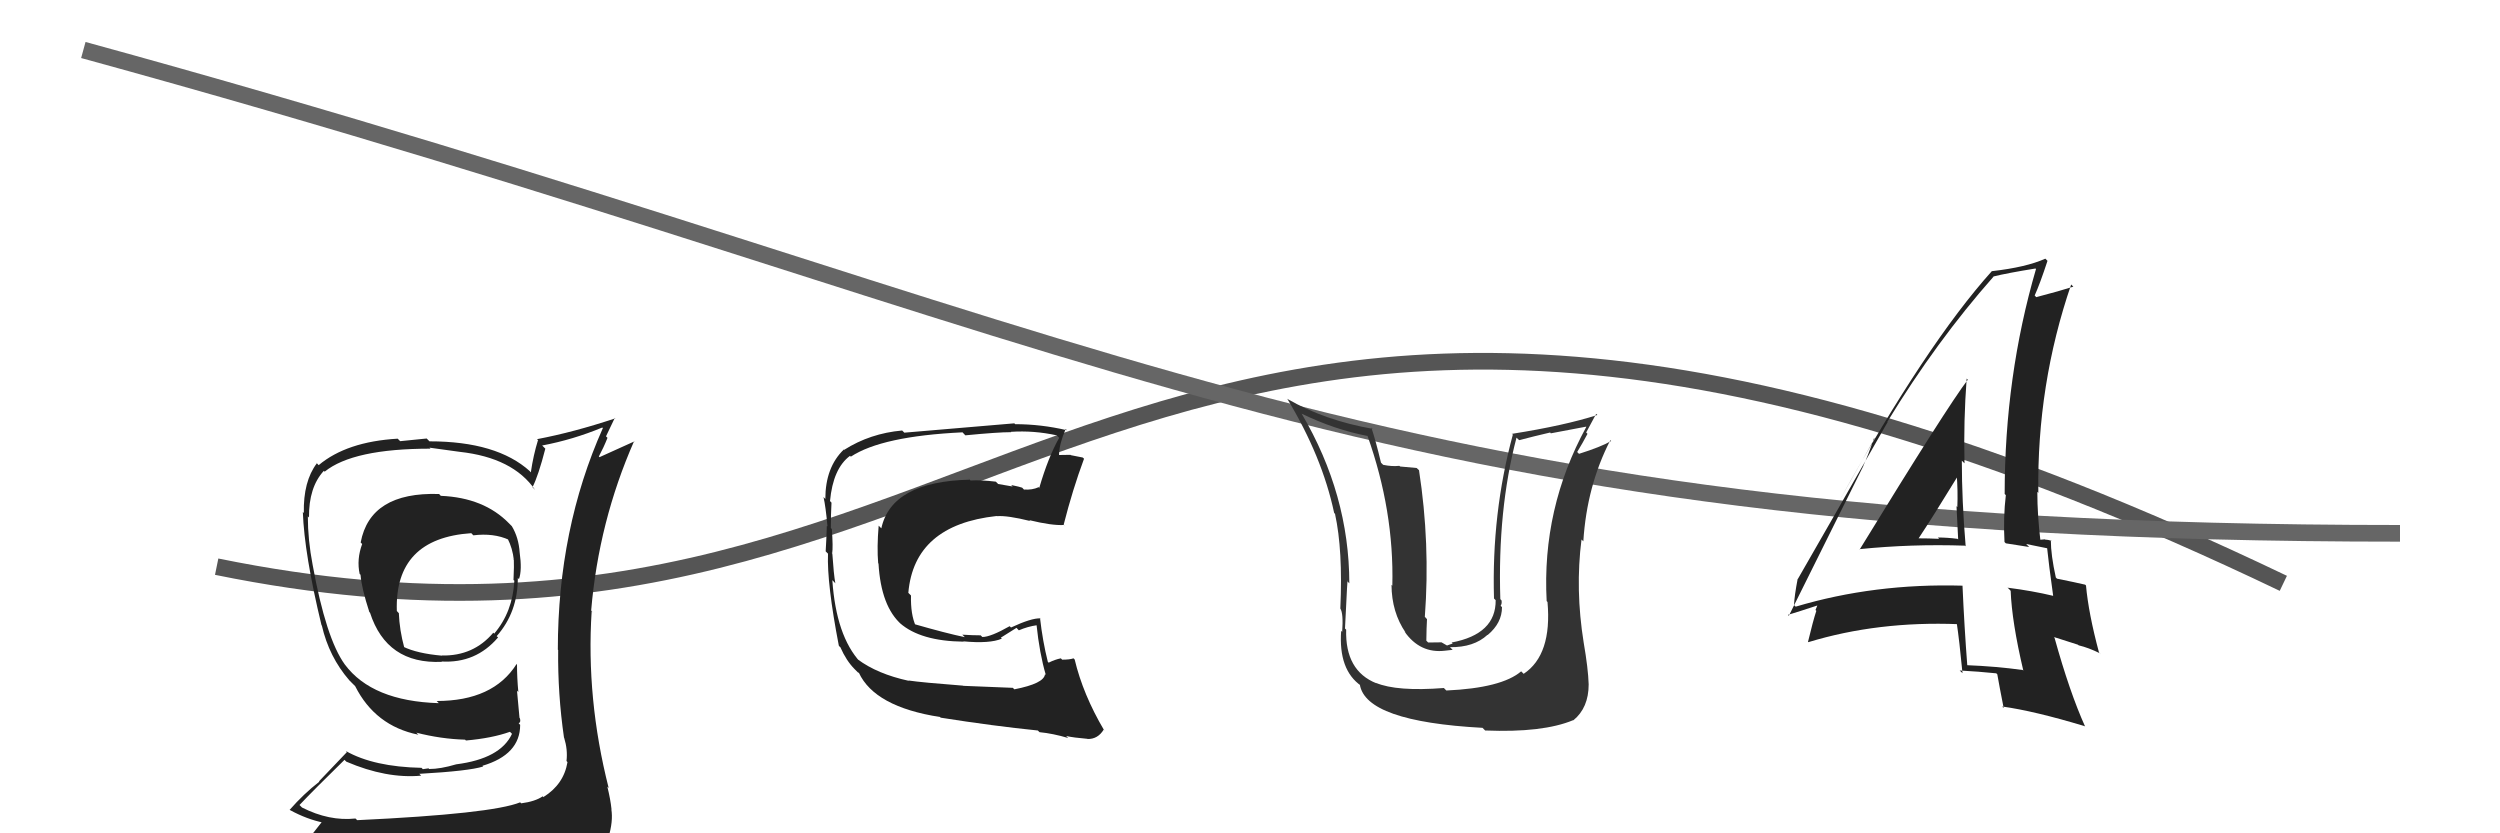 <svg xmlns="http://www.w3.org/2000/svg" width="150" height="50" viewBox="0,0,150,50"><path d="M13 34 C62 44,66 1,137 35" stroke="#555" fill="none"/><path d="M5 3 C67 20,81 32,144 32" stroke="#666" fill="none"/><path fill="#222" d="M60.77 41.27L60.77 41.27L57.80 41.15L57.79 41.14Q55.31 40.95 54.51 40.83L54.46 40.78L54.53 40.85Q52.64 40.44 51.46 39.56L51.58 39.69L51.62 39.73Q50.17 38.16 49.94 34.81L50.01 34.88L50.12 35.00Q50.02 34.43 49.94 33.22L49.86 33.13L49.93 33.20Q49.99 32.84 49.91 31.74L49.89 31.72L49.85 31.68Q49.85 30.88 49.89 30.16L49.81 30.07L49.80 30.07Q49.98 28.11 51.00 27.35L51.14 27.49L51.05 27.40Q52.91 26.17 57.75 25.94L57.92 26.12L57.92 26.12Q59.87 25.93 60.67 25.93L60.63 25.89L60.65 25.91Q62.03 25.82 63.40 26.12L63.49 26.21L63.55 26.27Q62.89 27.44 62.36 29.26L62.44 29.34L62.32 29.23Q61.93 29.41 61.44 29.37L61.50 29.44L61.33 29.26Q61.20 29.21 60.67 29.10L60.76 29.19L59.89 29.04L59.75 28.90Q58.84 28.79 58.23 28.83L58.08 28.68L58.19 28.78Q53.49 28.89 52.88 31.70L52.88 31.70L52.72 31.54Q52.61 32.84 52.69 33.79L52.68 33.79L52.71 33.81Q52.86 36.40 54.10 37.48L54.00 37.39L54.00 37.39Q55.23 38.47 57.82 38.50L57.89 38.57L57.79 38.48Q59.39 38.63 60.11 38.32L60.05 38.26L60.99 37.67L61.13 37.82Q61.66 37.59 62.23 37.51L62.17 37.45L62.19 37.47Q62.37 39.21 62.75 40.50L62.83 40.58L62.70 40.45Q62.65 41.01 60.86 41.36ZM63.90 44.09L63.91 44.10L63.97 44.16Q64.41 44.26 65.25 44.33L65.28 44.37L65.26 44.34Q65.87 44.35 66.22 43.78L66.28 43.84L66.25 43.82Q64.98 41.67 64.48 39.57L64.42 39.51L64.41 39.50Q64.19 39.58 63.73 39.58L63.71 39.56L63.65 39.50Q63.30 39.57 62.92 39.76L62.88 39.72L62.87 39.71Q62.56 38.48 62.40 37.07L62.35 37.02L62.43 37.10Q61.88 37.08 60.66 37.65L60.53 37.52L60.58 37.57Q59.44 38.22 58.94 38.22L58.79 38.07L58.84 38.12Q58.35 38.12 57.74 38.08L57.89 38.23L57.89 38.23Q56.78 38.00 54.80 37.43L54.97 37.60L54.95 37.57Q54.63 36.87 54.66 35.73L54.62 35.69L54.50 35.57Q54.85 31.50 59.80 30.96L59.66 30.83L59.81 30.97Q60.44 30.92 61.81 31.26L61.85 31.31L61.76 31.21Q63.11 31.54 63.83 31.50L63.93 31.60L63.82 31.48Q64.36 29.36 65.04 27.53L65.02 27.50L64.96 27.45Q64.63 27.39 64.25 27.31L64.23 27.29L63.56 27.30L63.54 27.29Q63.56 26.62 63.94 25.74L64.01 25.81L64.00 25.81Q62.46 25.45 60.90 25.45L60.91 25.45L60.86 25.40Q58.64 25.58 54.26 25.96L54.13 25.83L54.13 25.83Q52.21 26.00 50.65 26.99L50.77 27.12L50.63 26.97Q49.52 28.04 49.52 29.94L49.54 29.96L49.41 29.82Q49.54 30.38 49.65 31.59L49.66 31.60L49.61 31.55Q49.58 32.47 49.54 33.08L49.56 33.10L49.68 33.22Q49.61 35.01 50.33 38.74L50.38 38.80L50.42 38.83Q50.78 39.65 51.28 40.15L51.33 40.20L51.51 40.38L51.51 40.34L51.53 40.36Q52.48 42.41 56.40 43.02L56.47 43.09L56.44 43.06Q59.60 43.56 62.27 43.83L62.33 43.89L62.37 43.93Q63.18 44.01 64.09 44.28Z"/><path fill="#333" d="M86.76 41.41L86.65 41.30L86.64 41.28Q83.81 41.50 82.55 40.97L82.53 40.95L82.59 41.00Q80.70 40.25 80.77 37.78L80.67 37.68L80.70 37.71Q80.86 34.33 80.86 34.90L80.89 34.93L80.96 35.00Q80.95 29.66 78.10 24.82L77.95 24.67L78.10 24.82Q80.08 25.78 82.06 26.16L81.92 26.02L82.05 26.15Q83.65 30.65 83.54 35.14L83.52 35.12L83.49 35.09Q83.50 36.74 84.34 37.96L84.27 37.89L84.26 37.88Q85.20 39.23 86.72 39.04L86.72 39.04L87.16 38.99L87.00 38.83Q88.43 38.85 89.25 38.09L89.28 38.12L89.26 38.10Q90.12 37.38 90.12 36.43L90.05 36.36L90.04 36.34Q90.13 36.21 90.09 36.02L89.95 35.88L90.02 35.95Q89.85 30.60 90.99 26.26L90.98 26.25L91.15 26.41Q92.02 26.18 93.01 25.95L93.05 26.00L95.16 25.60L95.18 25.61Q92.50 30.51 92.80 36.07L92.78 36.04L92.85 36.12Q93.13 39.29 91.42 40.43L91.36 40.37L91.27 40.28Q90.10 41.28 86.78 41.43ZM89.07 43.79L89.07 43.79L89.11 43.83Q92.57 43.97 94.39 43.21L94.37 43.19L94.40 43.22Q95.32 42.47 95.32 41.06L95.29 41.03L95.32 41.06Q95.29 40.11 95.02 38.55L94.93 38.45L95.02 38.55Q94.51 35.37 94.89 32.37L94.87 32.35L95.00 32.48Q95.21 29.15 96.62 26.41L96.63 26.42L96.67 26.46Q96.07 26.81 94.74 27.23L94.77 27.26L94.63 27.12Q94.95 26.60 95.25 26.03L95.17 25.95L95.77 24.83L95.84 24.90Q93.88 25.53 90.72 26.03L90.68 25.98L90.77 26.08Q89.49 30.81 89.64 35.91L89.75 36.02L89.74 36.01Q89.76 38.05 87.10 38.55L87.16 38.61L86.82 38.73L86.49 38.54L85.69 38.55L85.58 38.44Q85.59 37.64 85.62 37.15L85.52 37.04L85.49 37.01Q85.82 32.62 85.14 28.21L85.00 28.08L84.01 27.99L83.96 27.95Q83.52 28.00 82.99 27.89L82.97 27.87L82.86 27.76Q82.54 26.42 82.28 25.65L82.38 25.75L82.36 25.73Q79.50 25.23 77.25 23.94L77.38 24.06L77.23 23.92Q79.33 27.39 80.05 30.78L80.23 30.95L80.10 30.83Q80.58 33.01 80.42 36.51L80.49 36.58L80.42 36.51Q80.61 36.81 80.53 37.91L80.54 37.92L80.47 37.85Q80.30 40.20 81.67 41.15L81.74 41.22L81.59 41.07Q81.94 43.29 88.95 43.67Z"/><path fill="#222" d="M111.58 32.97L111.59 32.98L111.56 32.95Q114.70 32.63 117.90 32.74L117.80 32.64L117.94 32.78Q117.71 30.04 117.71 27.64L117.72 27.65L117.87 27.80Q117.81 25.26 118.00 22.71L118.02 22.74L118.07 22.78Q116.80 24.45 111.58 32.97ZM121.46 40.30L121.53 40.37L121.36 40.20Q119.77 39.98 117.99 39.91L118.05 39.98L118.04 39.97Q117.86 37.62 117.75 35.14L117.68 35.08L117.75 35.14Q112.46 34.99 107.74 36.40L107.59 36.25L107.64 36.30Q107.67 35.72 107.86 34.73L108.02 34.89L107.87 34.74Q109.68 31.60 113.26 25.32L113.28 25.34L113.24 25.31Q116.18 20.48 119.61 16.60L119.68 16.66L119.60 16.59Q120.45 16.38 122.13 16.11L122.19 16.17L122.16 16.14Q120.28 22.59 120.28 29.64L120.21 29.57L120.35 29.71Q120.19 31.04 120.27 32.52L120.35 32.60L121.75 32.82L121.57 32.64Q122.29 32.79 122.90 32.91L122.96 32.97L122.82 32.82Q122.92 33.81 123.19 35.75L123.19 35.75L123.19 35.75Q121.94 35.45 120.45 35.26L120.53 35.33L120.64 35.45Q120.71 37.31 121.40 40.24ZM123.12 32.48L123.21 32.57L123.10 32.46Q122.91 32.38 122.72 32.38L122.70 32.36L122.34 32.39L122.43 32.48Q122.24 30.91 122.24 29.51L122.31 29.58L122.30 29.56Q122.21 23.08 124.27 17.07L124.34 17.14L124.40 17.20Q123.62 17.45 122.17 17.83L122.14 17.79L122.08 17.73Q122.39 17.05 122.85 15.65L122.71 15.51L122.72 15.52Q121.56 16.04 119.51 16.27L119.40 16.16L119.51 16.27Q115.60 20.62 110.39 29.99L110.39 29.99L112.47 26.32L112.44 26.29Q112.07 27.37 111.80 27.94L111.81 27.94L107.33 36.95L107.28 36.89Q107.89 36.71 109.04 36.33L109.04 36.33L108.93 36.60L108.98 36.65Q108.78 37.26 108.48 38.51L108.51 38.54L108.50 38.53Q112.67 37.26 117.50 37.45L117.35 37.29L117.40 37.35Q117.56 38.41 117.75 40.39L117.76 40.40L117.58 40.23Q118.71 40.29 119.78 40.40L119.88 40.51L119.84 40.47Q119.95 41.11 120.22 42.48L120.18 42.45L120.13 42.39Q122.07 42.66 125.08 43.57L125.09 43.58L125.11 43.60Q124.18 41.54 123.27 38.26L123.23 38.22L124.67 38.68L124.72 38.72Q125.31 38.86 126.00 39.20L126.07 39.27L125.94 39.15Q125.31 36.80 125.16 35.13L125.10 35.07L125.11 35.08Q124.56 34.95 123.42 34.72L123.44 34.74L123.35 34.65Q123.05 33.29 123.05 32.41ZM115.16 32.36L115.09 32.29L115.11 32.31Q115.93 31.08 117.49 28.53L117.50 28.54L117.40 28.43Q117.48 29.47 117.44 30.42L117.51 30.49L117.39 30.37Q117.45 31.42 117.49 32.37L117.49 32.37L117.45 32.33Q116.84 32.25 116.27 32.25L116.24 32.22L116.35 32.33Q115.71 32.30 115.10 32.30Z"/><path fill="#222" d="M26.39 29.69L26.36 29.65L26.34 29.64Q22.21 29.51 21.64 32.55L21.57 32.48L21.73 32.64Q21.39 33.56 21.58 34.44L21.63 34.48L21.63 34.48Q21.70 35.31 22.16 36.72L22.04 36.61L22.20 36.76Q23.20 39.86 26.51 39.71L26.49 39.69L26.49 39.69Q28.55 39.81 29.88 38.25L29.88 38.24L29.80 38.17Q31.07 36.73 31.07 34.68L31.14 34.75L31.14 34.74Q31.33 34.21 31.18 33.15L31.19 33.16L31.18 33.15Q31.12 32.25 30.71 31.57L30.59 31.45L30.54 31.40Q29.04 29.86 26.45 29.75ZM31.29 48.22L31.39 48.32L31.21 48.14Q29.51 48.83 21.43 49.21L21.26 49.04L21.33 49.11Q19.75 49.28 18.12 48.45L18.12 48.45L17.97 48.30Q18.84 47.38 20.67 45.59L20.75 45.67L20.78 45.70Q23.18 46.73 25.27 46.54L25.29 46.56L25.16 46.43Q28.15 46.26 28.99 45.99L28.90 45.90L28.94 45.95Q31.21 45.28 31.21 43.49L31.24 43.52L31.12 43.40Q31.27 43.32 31.19 43.09L31.17 43.07L31.02 41.44L31.10 41.52Q31.02 40.67 31.02 39.87L30.95 39.81L30.99 39.85Q29.59 42.06 26.20 42.06L26.19 42.05L26.33 42.19Q22.33 42.07 20.69 39.87L20.71 39.89L20.69 39.87Q19.56 38.31 18.76 33.90L18.83 33.97L18.76 33.90Q18.47 32.39 18.47 30.98L18.56 31.07L18.54 31.05Q18.52 29.24 19.43 28.25L19.36 28.18L19.48 28.30Q21.18 26.92 25.83 26.92L25.77 26.86L27.58 27.11L27.58 27.11Q30.78 27.46 32.11 29.40L32.11 29.40L31.95 29.23Q32.30 28.55 32.72 26.92L32.55 26.75L32.53 26.73Q34.38 26.38 36.14 25.65L36.20 25.72L36.17 25.69Q33.47 31.74 33.47 38.98L33.51 39.02L33.49 39.00Q33.46 41.63 33.84 44.26L33.95 44.36L33.85 44.27Q34.07 44.98 33.99 45.66L34.06 45.74L34.05 45.72Q33.83 47.06 32.61 47.82L32.65 47.86L32.56 47.78Q32.11 48.09 31.27 48.20ZM34.34 51.23L34.33 51.22L34.32 51.21Q35.76 51.24 36.52 50.29L36.59 50.36L36.50 50.27Q36.80 49.27 36.68 48.55L36.72 48.59L36.69 48.55Q36.63 47.96 36.44 47.20L36.35 47.11L36.52 47.28Q35.16 41.92 35.50 36.67L35.62 36.79L35.47 36.63Q35.92 31.30 38.05 26.46L38.07 26.48L35.97 27.43L35.93 27.39Q36.22 26.85 36.45 26.27L36.36 26.18L36.89 25.07L36.92 25.10Q34.43 25.93 32.22 26.35L32.33 26.45L32.28 26.41Q32.00 27.31 31.85 28.34L31.81 28.30L31.79 28.27Q29.81 26.48 25.77 26.48L25.60 26.31L24.01 26.47L23.86 26.32Q20.80 26.50 19.12 27.91L18.96 27.74L19.01 27.80Q18.19 28.88 18.23 30.78L18.11 30.66L18.17 30.72Q18.26 33.25 19.29 37.51L19.26 37.48L19.31 37.53Q19.74 39.41 20.96 40.82L20.98 40.84L21.25 41.11L21.33 41.19L21.31 41.17Q22.51 43.55 25.09 44.08L25.10 44.08L24.98 43.96Q26.46 44.34 27.91 44.38L27.92 44.40L27.96 44.43Q29.53 44.29 30.59 43.91L30.61 43.92L30.72 44.03Q30.03 45.52 27.37 45.86L27.32 45.81L27.37 45.86Q26.43 46.14 25.75 46.14L25.71 46.10L25.37 46.15L25.29 46.07Q22.42 46.01 20.75 45.06L20.81 45.13L19.14 46.88L19.16 46.90Q18.22 47.63 17.38 48.59L17.35 48.55L17.41 48.61Q18.42 49.16 19.41 49.36L19.34 49.28L18.57 50.26L18.55 50.25Q21.26 51.32 26.89 51.32L26.83 51.26L27.12 51.31L27.16 51.36Q30.62 51.20 34.20 51.09ZM28.41 32.12L28.23 31.94L28.40 32.12Q29.62 31.97 30.54 32.39L30.49 32.34L30.45 32.30Q30.76 32.91 30.83 33.60L30.73 33.49L30.83 33.59Q30.85 33.88 30.81 34.80L30.90 34.88L30.86 34.85Q30.76 36.72 29.65 38.02L29.60 37.96L29.60 37.96Q28.41 39.37 26.51 39.33L26.58 39.40L26.52 39.34Q25.03 39.21 24.19 38.80L24.24 38.84L24.26 38.87Q23.97 37.81 23.93 36.78L23.91 36.77L23.81 36.66Q23.67 32.30 28.28 31.99Z"/></svg>